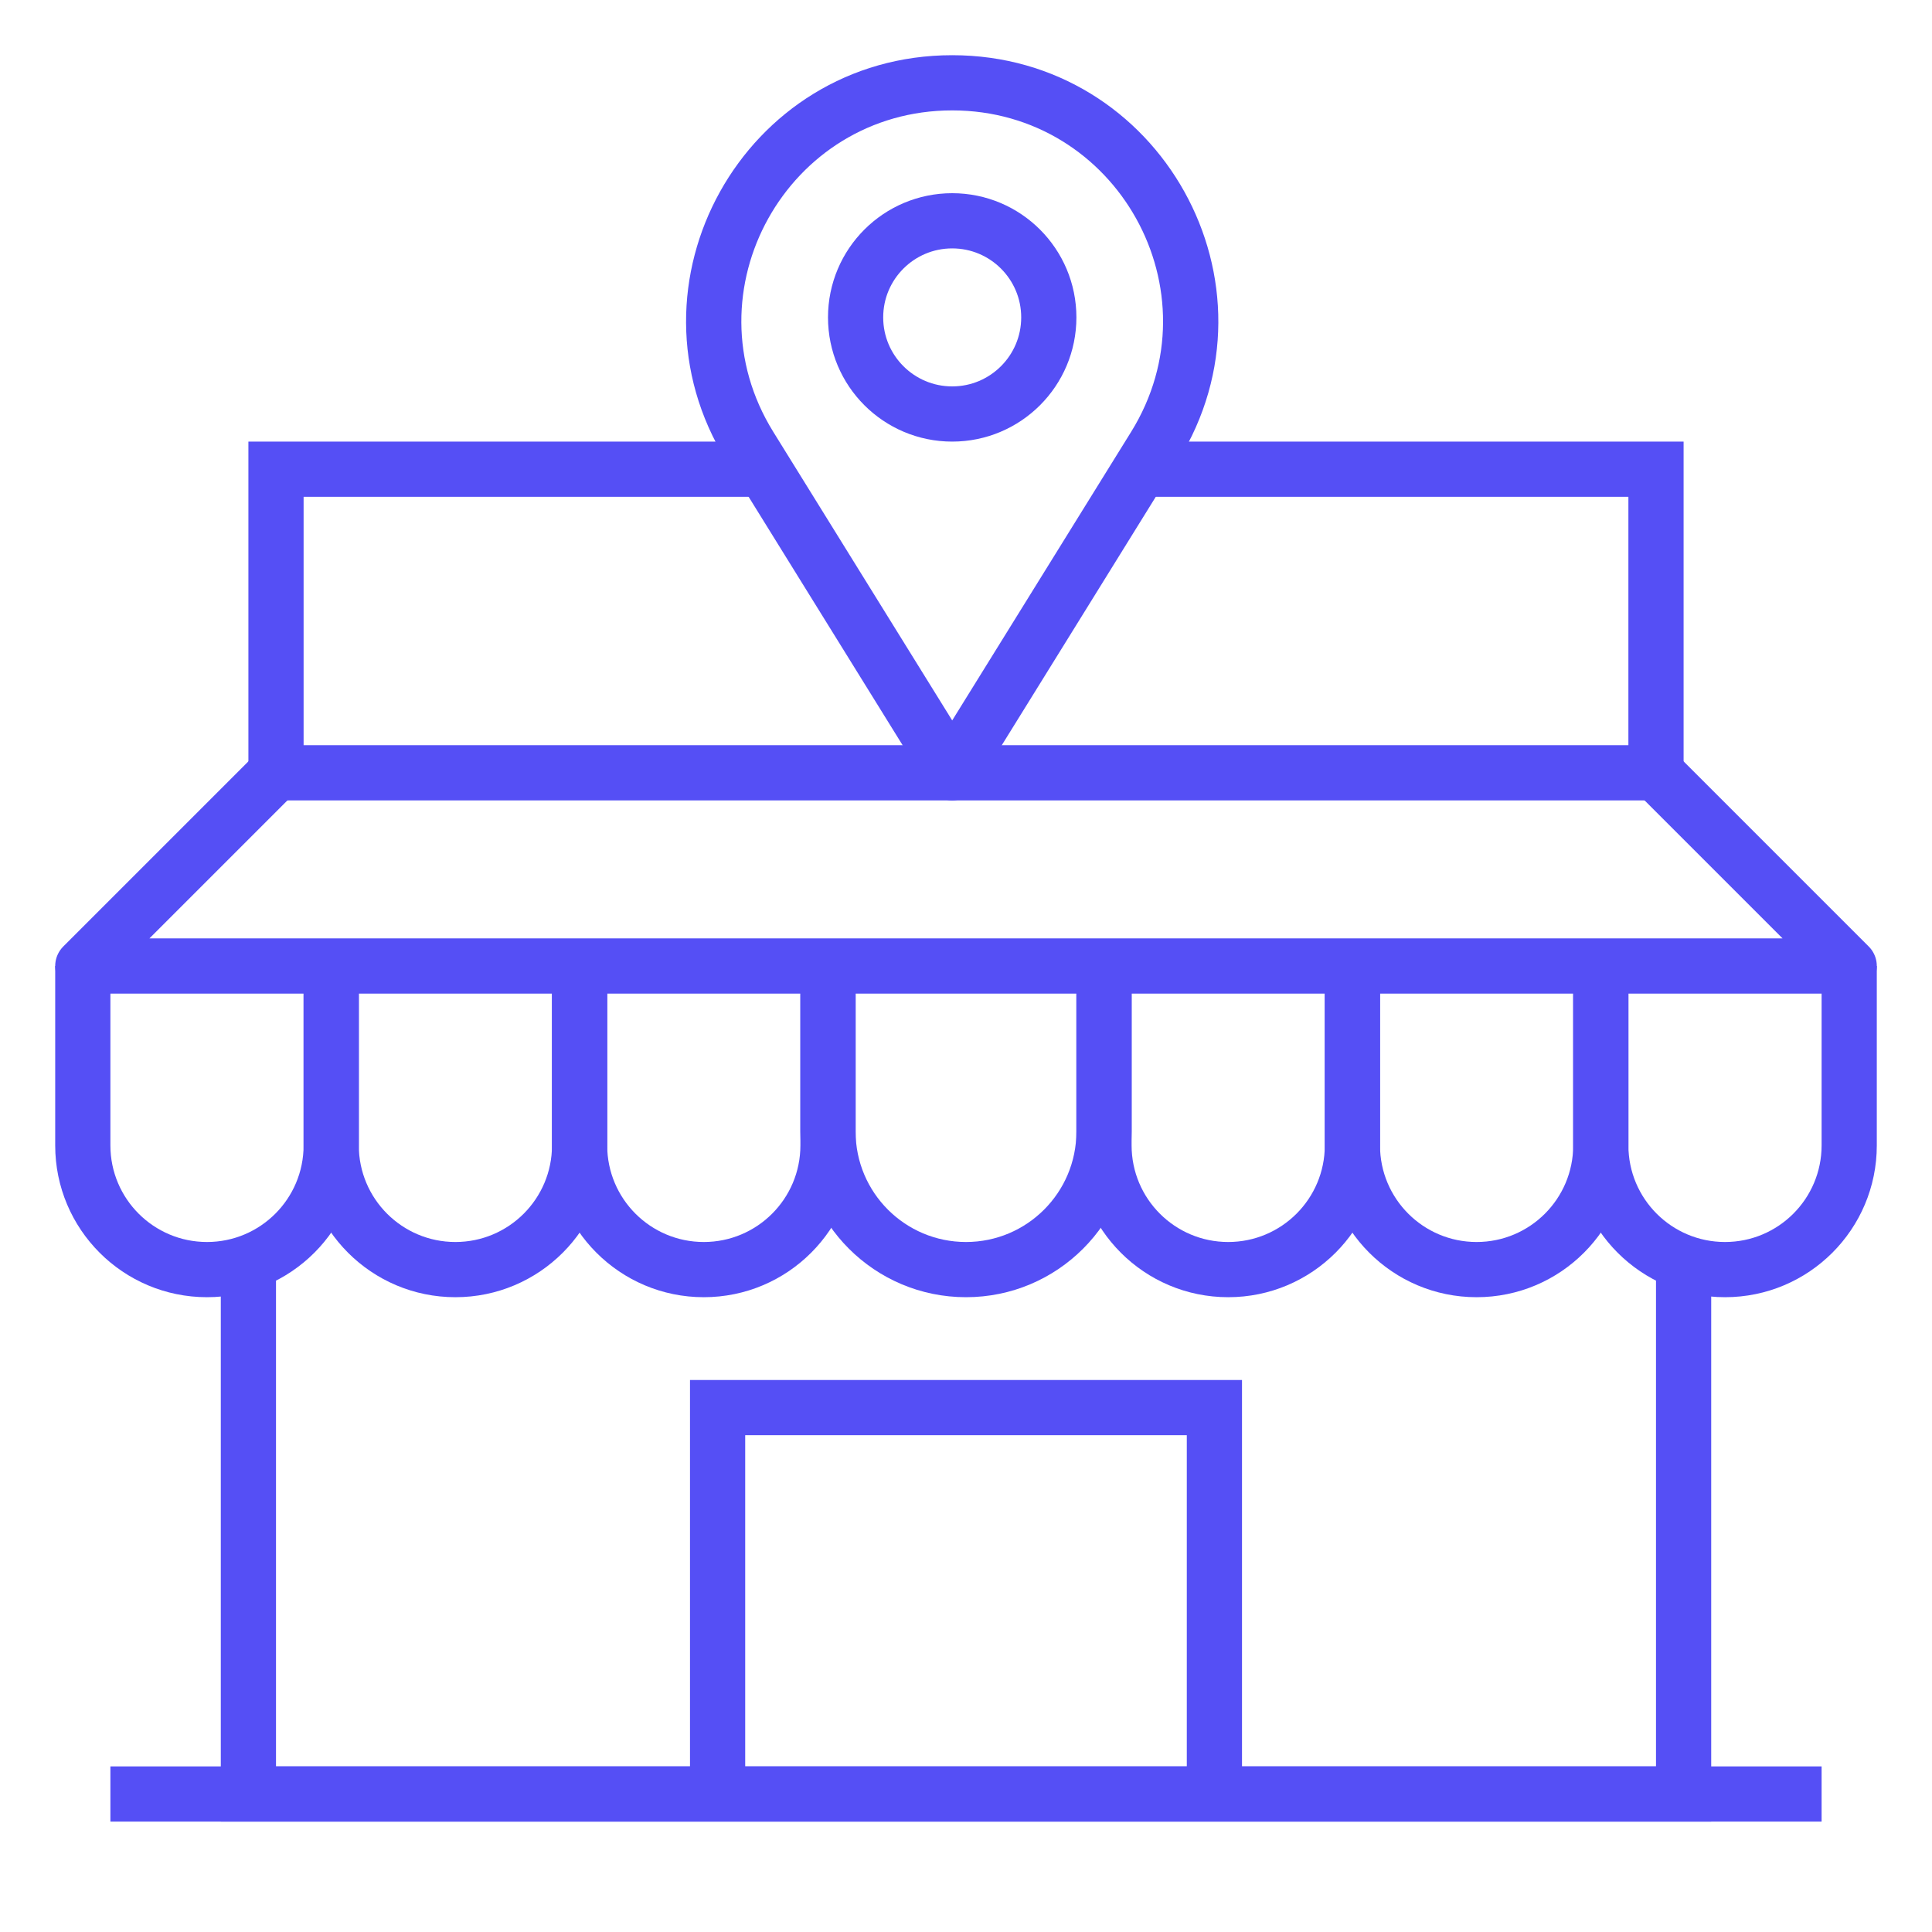 <svg width="70" height="70" viewBox="0 0 70 70" fill="none" xmlns="http://www.w3.org/2000/svg">
<path d="M9 46V65H61V46" stroke="#554FF5" stroke-width="2"/>
<path d="M27.788 17H10V28H60V17H41.25" stroke="#554FF5" stroke-width="2"/>
<path d="M44 65L44 51L26 51L26 65" stroke="#554FF5" stroke-width="2"/>
<path d="M66 35V41.5H68V35H66ZM59 41.5V35H57V41.5H59ZM62.5 45C60.567 45 59 43.433 59 41.5H57C57 44.538 59.462 47 62.5 47V45ZM66 41.5C66 43.433 64.433 45 62.5 45V47C65.538 47 68 44.538 68 41.5H66Z" fill="#554FF5"/>
<path d="M57 35V41.5H59V35H57ZM50 41.5V35H48V41.5H50ZM53.5 45C51.567 45 50 43.433 50 41.5H48C48 44.538 50.462 47 53.5 47V45ZM57 41.5C57 43.433 55.433 45 53.5 45V47C56.538 47 59 44.538 59 41.5H57Z" fill="#554FF5"/>
<path d="M48 35V41.5H50V35H48ZM41 41.5V35H39V41.5H41ZM44.5 45C42.567 45 41 43.433 41 41.5H39C39 44.538 41.462 47 44.5 47V45ZM48 41.5C48 43.433 46.433 45 44.5 45V47C47.538 47 50 44.538 50 41.5H48Z" fill="#554FF5"/>
<path d="M39 35V41H41V35H39ZM31 41V35H29V41H31ZM35 45C32.791 45 31 43.209 31 41H29C29 44.314 31.686 47 35 47V45ZM39 41C39 43.209 37.209 45 35 45V47C38.314 47 41 44.314 41 41H39Z" fill="#554FF5"/>
<path d="M29 35V41.5H31V35H29ZM22 41.5V35H20V41.5H22ZM25.5 45C23.567 45 22 43.433 22 41.5H20C20 44.538 22.462 47 25.5 47V45ZM29 41.5C29 43.433 27.433 45 25.5 45V47C28.538 47 31 44.538 31 41.5H29Z" fill="#554FF5"/>
<path d="M20 35V41.5H22V35H20ZM13 41.5V35H11V41.5H13ZM16.5 45C14.567 45 13 43.433 13 41.5H11C11 44.538 13.462 47 16.5 47V45ZM20 41.5C20 43.433 18.433 45 16.5 45V47C19.538 47 22 44.538 22 41.5H20Z" fill="#554FF5"/>
<path d="M11 35V41.5H13V35H11ZM4 41.5V35H2V41.5H4ZM7.5 45C5.567 45 4 43.433 4 41.5H2C2 44.538 4.462 47 7.5 47V45ZM11 41.5C11 43.433 9.433 45 7.5 45V47C10.538 47 13 44.538 13 41.5H11Z" fill="#554FF5"/>
<path d="M10 28L3 35H67L60 28" stroke="#554FF5" stroke-width="2" stroke-linejoin="round"/>
<line x1="4" y1="65" x2="66" y2="65" stroke="#554FF5" stroke-width="2"/>
<path d="M34.5 28L33.65 28.527C33.833 28.821 34.154 29 34.5 29C34.846 29 35.167 28.821 35.35 28.527L34.5 28ZM35.35 27.473L28.017 15.646L26.318 16.7L33.65 28.527L35.35 27.473ZM40.983 15.647L33.65 27.473L35.35 28.527L42.682 16.7L40.983 15.647ZM34.5 4C40.478 4 44.133 10.565 40.983 15.647L42.682 16.7C46.659 10.287 42.046 2 34.5 2L34.5 4ZM28.017 15.646C24.867 10.565 28.521 4 34.5 4L34.5 2C26.954 2 22.341 10.287 26.318 16.7L28.017 15.646Z" fill="#554FF5"/>
<circle cx="34.5" cy="11.5" r="3.5" stroke="#554FF5" stroke-width="2"/>
</svg>
